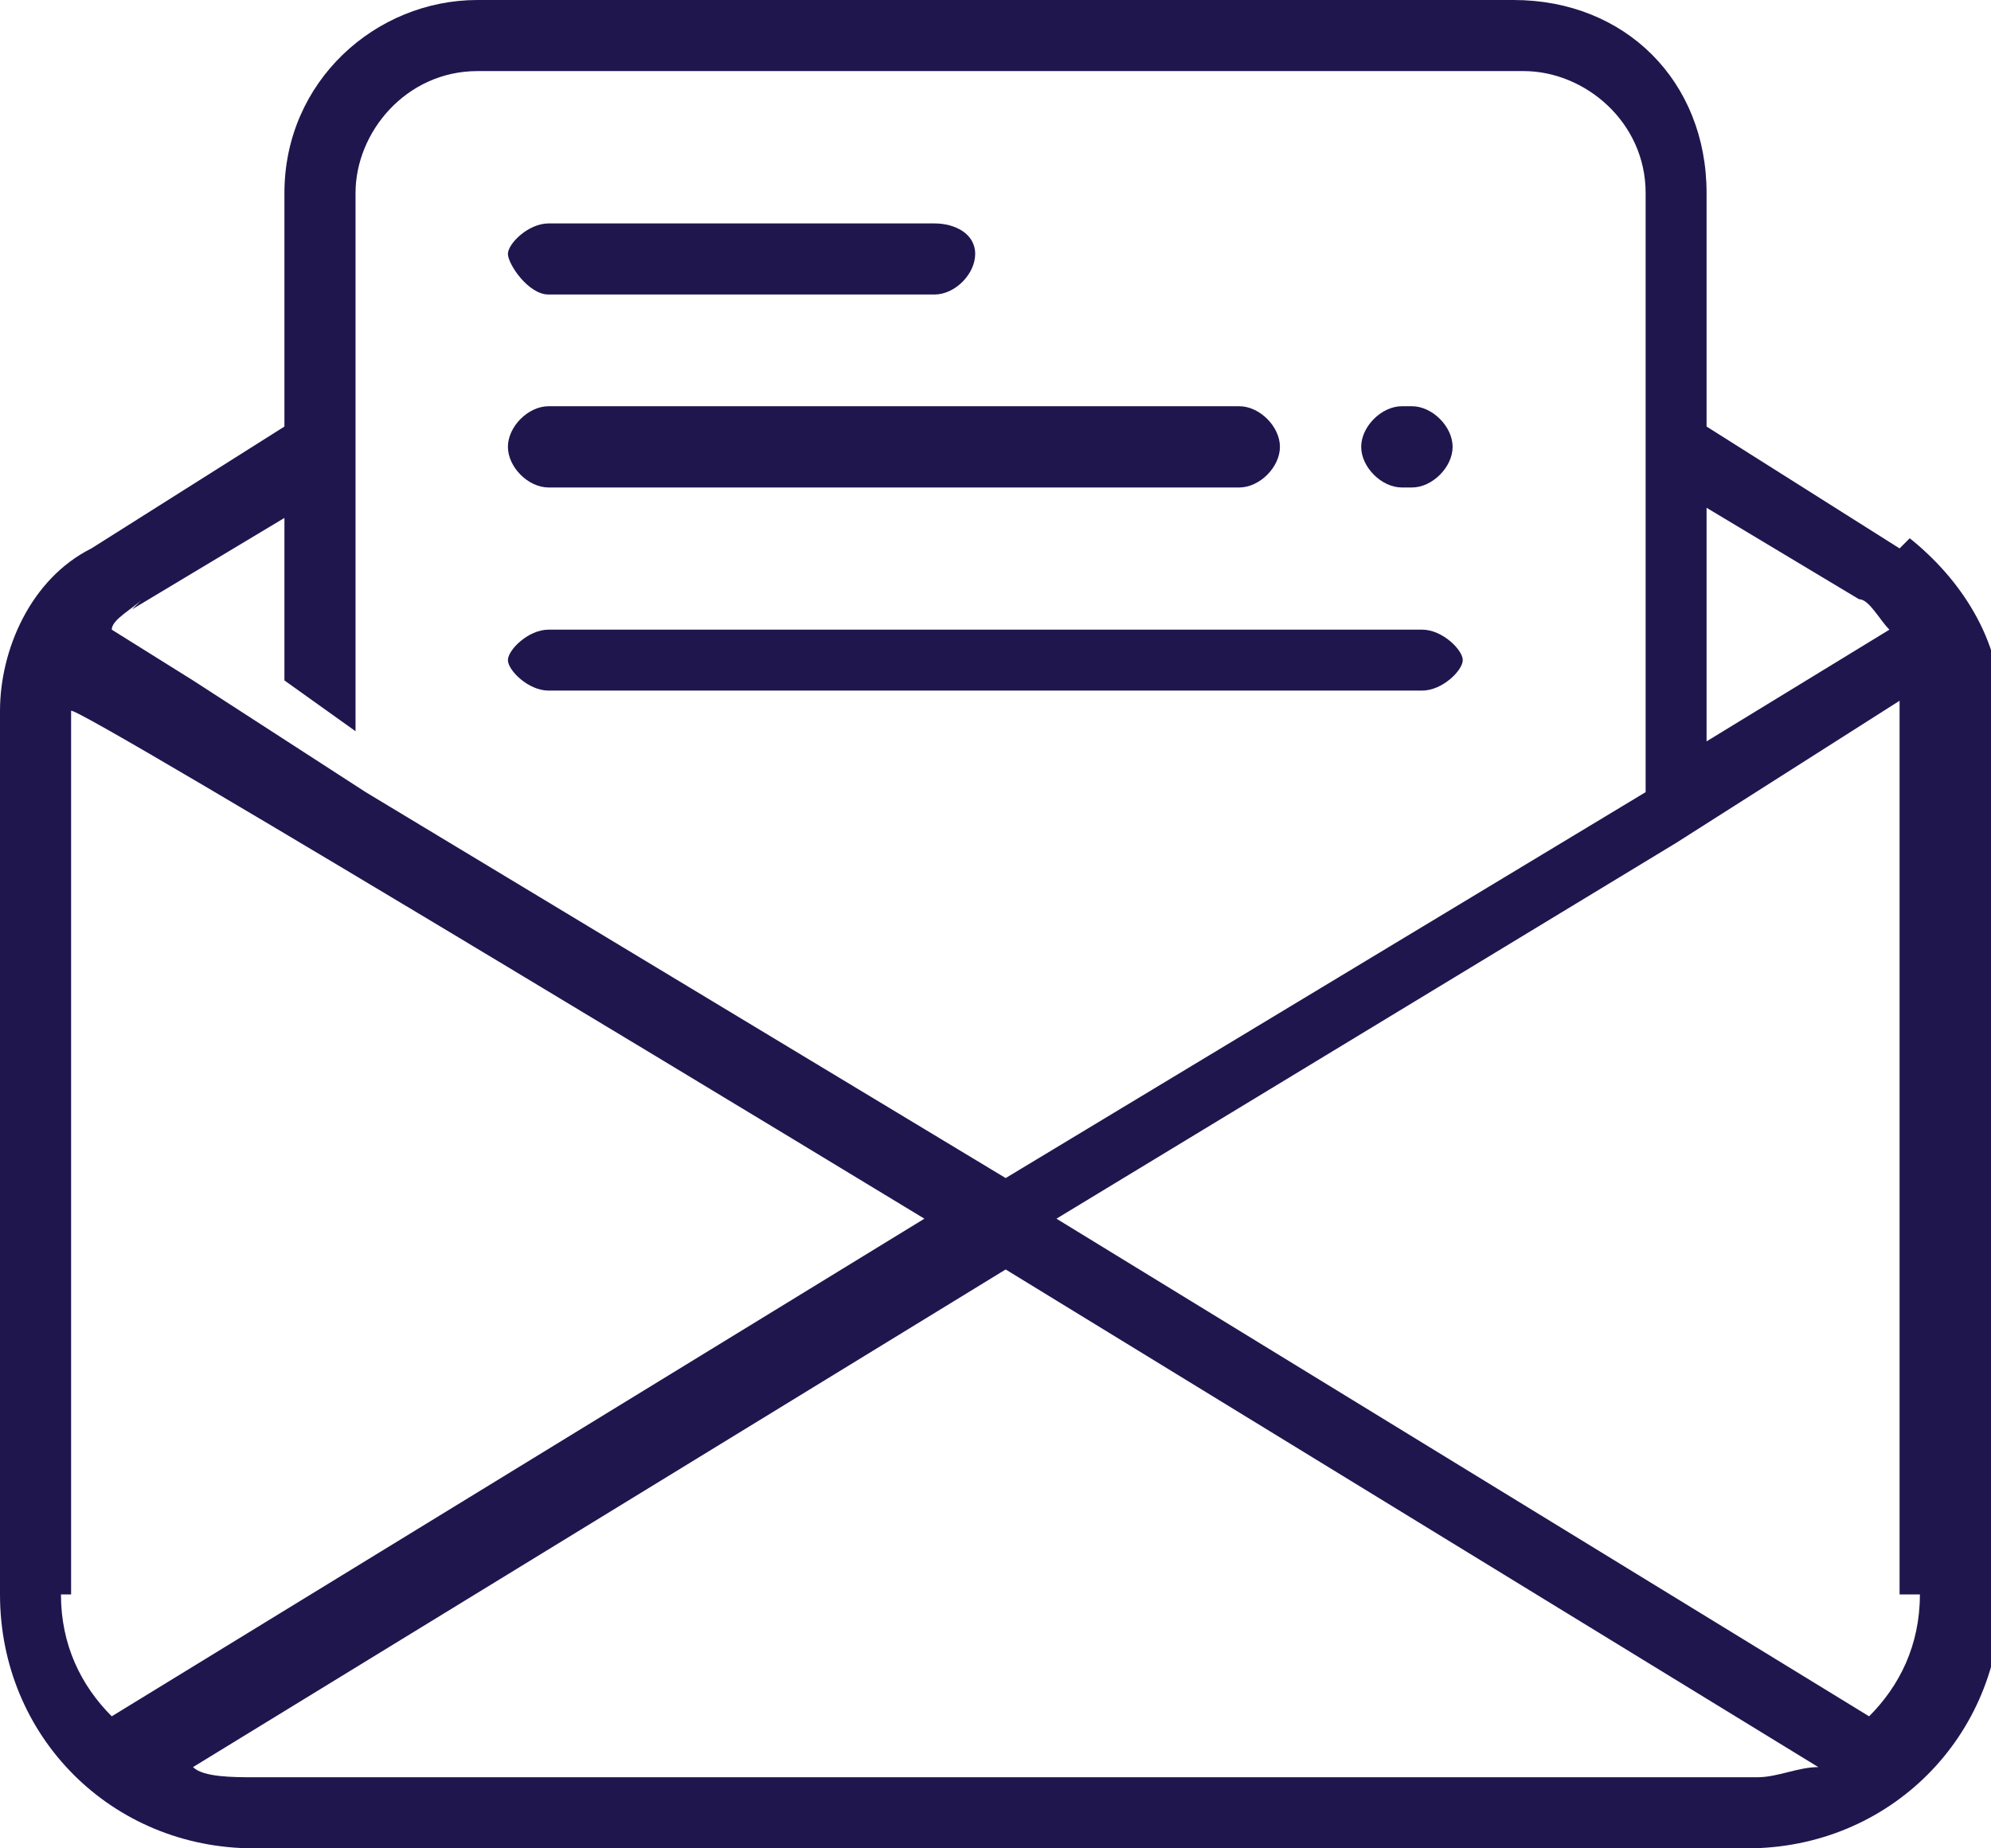 <?xml version="1.0" encoding="UTF-8"?>
<svg id="Ebene_2" xmlns="http://www.w3.org/2000/svg" version="1.1" viewBox="0 0 19.6 18.2">
  <!-- Generator: Adobe Illustrator 29.2.1, SVG Export Plug-In . SVG Version: 2.1.0 Build 116)  -->
  <defs>
    <style>
      .st0 {
        fill: #20164e;
      }
    </style>
  </defs>
  <g id="Ebene_1-2">
    <path class="st0" d="M5.4,2.9h3.8c.2,0,.4-.2.4-.4s-.2-.3-.4-.3h-3.8c-.2,0-.4.2-.4.3s.2.4.4.4"/>
    <path class="st0" d="M13.8,4.8h.1c.2,0,.4-.2.4-.4s-.2-.4-.4-.4h-.1c-.2,0-.4.2-.4.4s.2.4.4.4"/>
    <path class="st0" d="M5.4,4.8h6.8c.2,0,.4-.2.4-.4s-.2-.4-.4-.4h-6.8c-.2,0-.4.2-.4.4s.2.4.4.4"/>
    <path class="st0" d="M5.4,6.8h8.6c.2,0,.4-.2.4-.3s-.2-.3-.4-.3H5.4c-.2,0-.4.2-.4.3s.2.3.4.3"/>
    <path class="st0" d="M18.7,5.4l-1.9-1.2V1.9C16.8.8,16,0,14.9,0H4.7C3.7,0,2.8.8,2.8,1.9v2.3l-1.9,1.2C.3,5.7,0,6.4,0,7v8.7c0,1.4,1.1,2.5,2.5,2.5h14.7c1.4,0,2.5-1.1,2.5-2.5V7c0-.7-.4-1.3-.9-1.7M16.8,5l1.5.9c.1,0,.2.2.3.3l-1.8,1.1v-2.3h0ZM1.3,6l1.5-.9v1.6l.7.5V1.9c0-.6.5-1.2,1.2-1.2h10.3c.6,0,1.2.5,1.2,1.2v5.9l-6.3,3.8-6.3-3.8-1.7-1.1-.8-.5c0-.1.2-.2.3-.3h0ZM.7,15.7V7h0c0-.1,8.4,5,8.4,5l-8,4.9c-.3-.3-.5-.7-.5-1.2h0ZM17.2,17.5H2.5c-.2,0-.5,0-.6-.1l8-4.9,8,4.9c-.2,0-.4.1-.6.1h0ZM18.9,15.7c0,.5-.2.9-.5,1.2l-8-4.9,6.1-3.7s0,0,0,0l2.2-1.4h0v8.8h0Z"/>
  </g>
</svg>